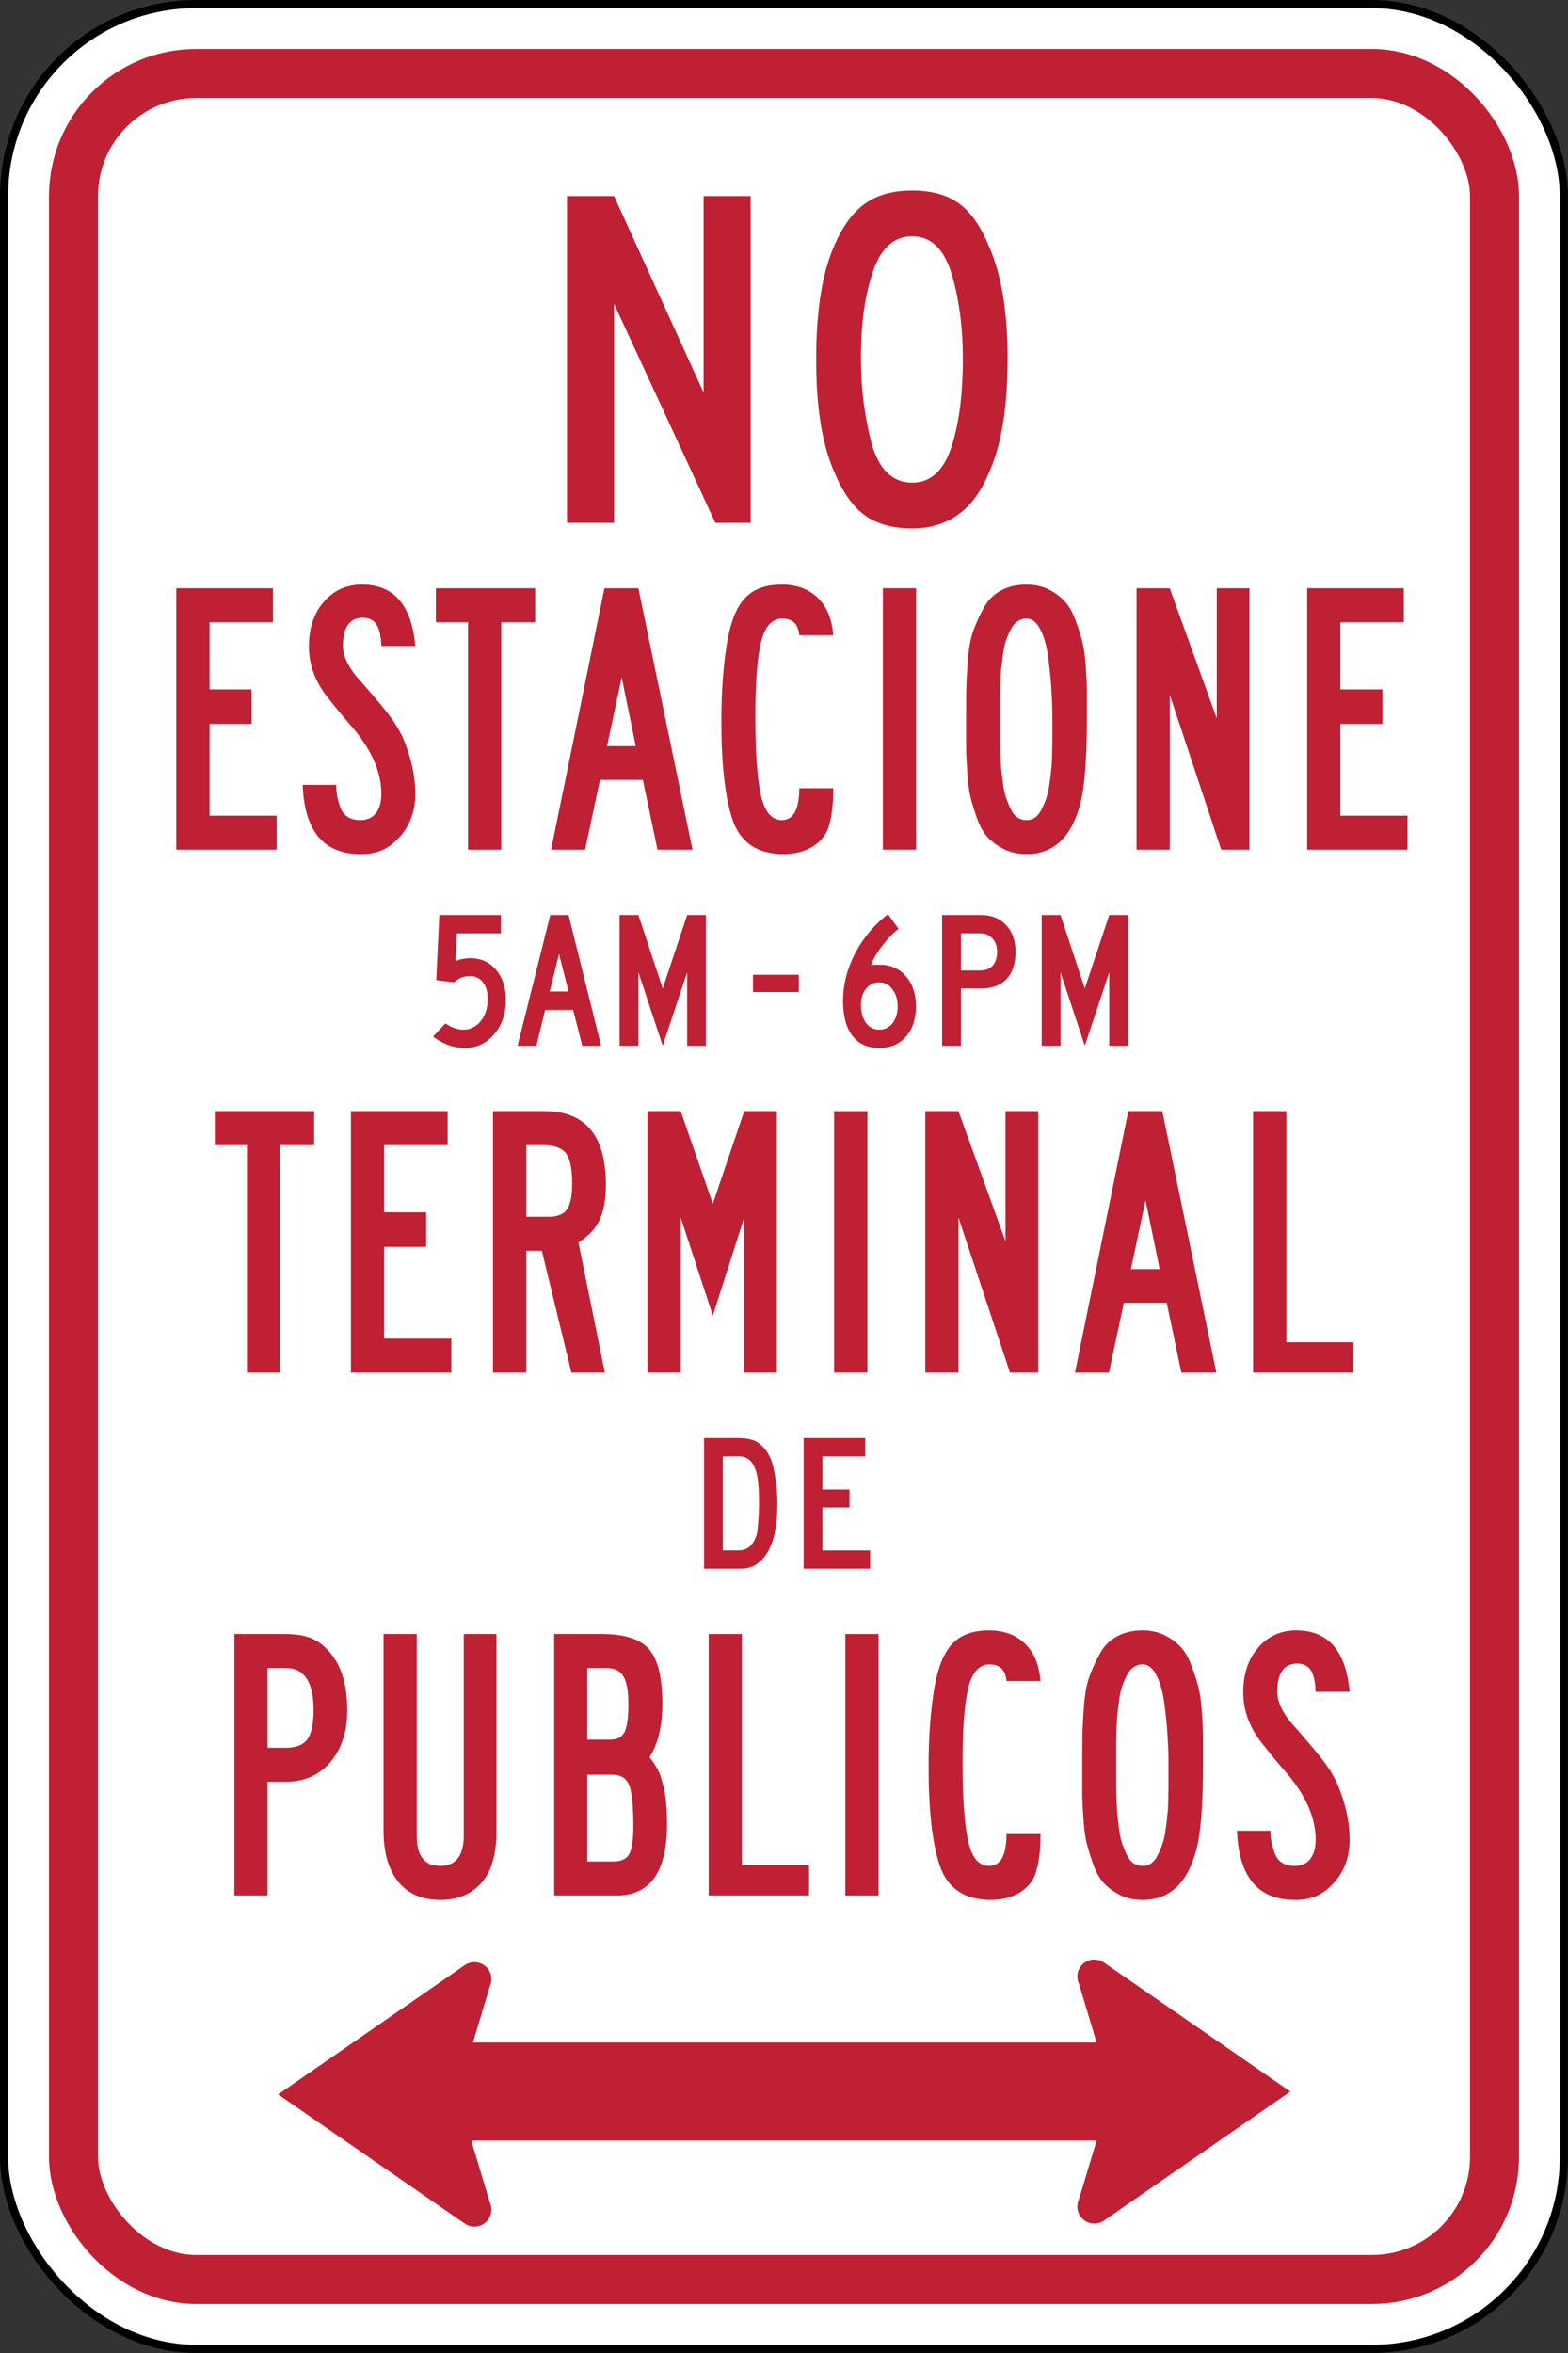 <?xml version="1.0" encoding="UTF-8" standalone="no"?>
<!-- Created with Inkscape (http://www.inkscape.org/) -->

<svg
   width="12in"
   height="18in"
   viewBox="0 0 304.8 457.2"
   version="1.1"
   id="svg5"
   inkscape:version="1.1.2 (b8e25be8, 2022-02-05)"
   sodipodi:docname="MUTCD-PR_R7-16.svg"
   xmlns:inkscape="http://www.inkscape.org/namespaces/inkscape"
   xmlns:sodipodi="http://sodipodi.sourceforge.net/DTD/sodipodi-0.dtd"
   xmlns="http://www.w3.org/2000/svg"
   xmlns:svg="http://www.w3.org/2000/svg">
  <rect x="0" y="0" width="304.8" height="457.2" fill="#333333" stroke="none"/>
  <sodipodi:namedview
     id="namedview7"
     pagecolor="#ffffff"
     bordercolor="#666666"
     borderopacity="1.0"
     inkscape:pageshadow="2"
     inkscape:pageopacity="0.0"
     inkscape:pagecheckerboard="0"
     inkscape:document-units="in"
     showgrid="false"
     units="in"
     inkscape:zoom="0.36402484"
     inkscape:cx="523.31594"
     inkscape:cy="863.95203"
     inkscape:window-width="1440"
     inkscape:window-height="855"
     inkscape:window-x="0"
     inkscape:window-y="23"
     inkscape:window-maximized="1"
     inkscape:current-layer="layer2"
     inkscape:snap-bbox="false"
     inkscape:snap-bbox-midpoints="true"
     inkscape:snap-object-midpoints="true"
     inkscape:snap-midpoints="true"
     inkscape:snap-tangential="true"
     inkscape:snap-perpendicular="false"
     inkscape:object-paths="true" />
  <defs
     id="defs2" />
  <g
     inkscape:label="Sign Back"
     inkscape:groupmode="layer"
     id="layer1"
     sodipodi:insensitive="true">
    <rect
       style="fill:#ffffff;stroke:#000000;stroke-width:1.575;stroke-linecap:round;stroke-linejoin:round;stroke-miterlimit:4;stroke-dasharray:none;stroke-dashoffset:0"
       id="rect846"
       width="303.2"
       height="455.6"
       x="0.794"
       y="0.794"
       rx="37.306"
       ry="37.306" />
    <rect
       style="fill:none;stroke:#bf2033;stroke-width:9.525;stroke-linecap:round;stroke-linejoin:round;stroke-miterlimit:4;stroke-dasharray:none;stroke-dashoffset:0"
       id="rect938"
       width="276.225"
       height="428.625"
       x="14.287"
       y="14.288"
       rx="23.812"
       ry="23.812" />
  </g>
  <g
     inkscape:groupmode="layer"
     id="layer2"
     inkscape:label="Legends">
    <g
       id="g10421"
       transform="translate(4.7653333e-5,57.151)">
      <path
         id="rect8891"
         style="fill:#bf2033;stroke-width:36;stroke-linecap:round;stroke-linejoin:round"
         d="m 348,1223.039 a 12.48,12.48 0 0 0 -7.098,2.221 h -0.004 L 204,1320 l 136.898,94.742 h 0.004 a 12.48,12.48 0 0 0 7.098,2.221 12.48,12.48 0 0 0 12.48,-12.48 12.48,12.48 0 0 0 -0.137,-1.844 h -0.002 a 12.48,12.48 0 0 0 -1.023,-3.41 L 335.512,1320 l 23.816,-79.258 a 12.48,12.48 0 0 0 1.012,-3.369 l 0.004,-0.01 h -0.002 a 12.48,12.48 0 0 0 0.139,-1.842 A 12.48,12.48 0 0 0 348,1223.039 Z"
         transform="scale(0.265)" />
      <rect
         style="fill:#bf2033;stroke:none;stroke-width:9.525;stroke-linecap:round;stroke-linejoin:round;stroke-miterlimit:4;stroke-dasharray:none"
         id="rect10235"
         width="127.254"
         height="19.05"
         x="88.773"
         y="339.725" />
      <path
         id="path12780"
         style="fill:#bf2033;stroke-width:9.525;stroke-linecap:round;stroke-linejoin:round"
         d="m 212.725,323.596 a 3.302,3.302 0 0 1 1.878,0.588 h 0.001 l 36.221,25.067 -36.221,25.067 h -0.001 a 3.302,3.302 0 0 1 -1.878,0.588 3.302,3.302 0 0 1 -3.302,-3.302 3.302,3.302 0 0 1 0.036,-0.488 h 5.3e-4 a 3.302,3.302 0 0 1 0.271,-0.902 l 6.299,-20.963 -6.301,-20.97 a 3.302,3.302 0 0 1 -0.268,-0.891 l -0.001,-0.003 h 5.3e-4 a 3.302,3.302 0 0 1 -0.037,-0.487 3.302,3.302 0 0 1 3.302,-3.303 z" />
    </g>
    <g
       aria-label="NO"
       id="text10281"
       style="font-size:111.125px;line-height:1.25;font-family:'Roadgeek 2014 Series C';-inkscape-font-specification:'Roadgeek 2014 Series C';text-align:center;text-anchor:middle;fill:#bf2033;stroke-width:0.193">
      <path
         d="m 145.912,101.6 h -6.858 l -19.685,-42.545 V 101.6 h -9.144 V 38.1 h 9.144 l 17.399,38.163 v -38.163 h 9.144 z"
         id="path76596" />
      <path
         d="m 195.868,69.723 q 0,14.161 -3.619,22.098 -4.445,10.859 -14.922,10.859 -5.652,0 -9.207,-2.54 -3.493,-2.54 -5.905,-8.319 -3.619,-8.128 -3.556,-22.098 0,-14.161 3.556,-22.098 2.477,-5.652 6.032,-8.128 3.556,-2.477 9.081,-2.477 5.588,0 9.017,2.477 3.493,2.477 5.905,8.382 3.619,8.128 3.619,21.844 z m -8.7,0 q 0,-8.826 -1.968,-15.748 -2.159,-8.065 -7.874,-8.065 -5.652,0 -7.938,7.811 -2.095,6.604 -2.032,16.256 0,8.065 2.032,16.066 2.159,7.747 7.938,7.747 5.652,0 7.874,-7.747 1.968,-6.54 1.968,-16.32 z"
         id="path76598" />
    </g>
    <g
       aria-label="ESTACIONE"
       id="text11311"
       style="font-size:88.9px;line-height:1.25;font-family:'Roadgeek 2014 Series B';-inkscape-font-specification:'Roadgeek 2014 Series B';text-align:center;text-anchor:middle;fill:#bf2033;stroke-width:0.154">
      <path
         d="M 53.782,165.1 H 34.275 v -50.8 h 18.796 v 6.604 h -12.344 v 13.056 h 8.179 v 6.706 h -8.179 v 17.831 h 13.056 z"
         id="path76601" />
      <path
         d="m 80.729,154.229 q 0,5.893 -4.166,9.5 -2.54,2.286 -6.502,2.235 -10.719,0 -11.227,-13.462 h 6.502 q 0,1.93 0.61,3.708 0.762,3.15 4.115,3.15 1.93,0 2.997,-1.321 1.067,-1.372 1.067,-3.81 0,-6.248 -5.537,-12.802 -2.794,-3.2 -4.47,-5.385 -4.115,-4.877 -4.064,-10.516 0,-5.232 2.896,-8.585 2.896,-3.353 7.417,-3.353 9.296,0 10.363,11.938 h -6.604 q -0.102,-2.946 -0.965,-4.216 -0.864,-1.27 -2.591,-1.27 -3.912,0 -3.912,5.486 0,3.15 3.556,6.96 4.166,4.775 5.486,6.553 1.372,1.778 2.54,4.115 2.489,5.842 2.489,11.074 z"
         id="path76603" />
      <path
         d="m 104.035,120.904 h -6.604 v 44.196 h -6.452 v -44.196 h -6.248 v -6.604 h 19.304 z"
         id="path76605" />
      <path
         d="m 134.613,165.1 h -6.807 l -2.845,-13.564 h -8.331 l -2.896,13.564 h -6.604 l 10.363,-50.8 h 6.604 z m -11.024,-20.117 -2.743,-13.36 -2.845,13.36 z"
         id="path76607" />
      <path
         d="m 161.972,153.162 q 0,4.42 -0.711,6.807 -0.61,2.794 -3.099,4.42 -2.489,1.575 -5.842,1.575 -7.671,0 -9.957,-6.756 -2.184,-6.706 -2.134,-19.406 0,-8.433 1.168,-15.342 1.067,-5.842 3.505,-8.331 2.438,-2.54 7.061,-2.54 4.369,0 7.01,2.591 2.642,2.54 2.997,7.264 h -6.604 q -0.254,-3.2 -3.251,-3.251 -3.2,0 -4.267,4.978 -1.067,4.877 -1.016,14.63 0,9.296 1.016,14.427 1.067,5.131 4.115,5.131 3.404,0 3.404,-6.198 z"
         id="path76609" />
      <path
         d="m 178.07,165.1 h -6.452 v -50.8 h 6.452 z"
         id="path76611" />
      <path
         d="m 211.274,139.598 q 0,11.481 -1.219,16.358 -2.54,10.008 -10.516,10.008 -2.438,0 -4.42,-0.965 -1.93,-1.016 -3.15,-2.337 -1.219,-1.321 -2.083,-3.759 -0.864,-2.489 -1.27,-4.166 -0.406,-1.727 -0.61,-4.877 -0.203,-3.2 -0.203,-4.521 0,-1.321 0,-4.166 0,-1.067 0,-1.575 0,-0.457 0,-1.321 0,-3.2 0.051,-5.08 0.051,-1.88 0.305,-5.232 0.305,-3.404 1.067,-5.486 0.762,-2.083 1.981,-4.318 1.219,-2.286 3.353,-3.404 2.134,-1.168 4.978,-1.168 2.438,0 4.318,0.965 1.93,0.965 3.15,2.337 1.219,1.321 2.083,3.708 0.914,2.388 1.321,4.166 0.457,1.778 0.66,4.826 0.203,3.048 0.203,4.521 0,1.422 0,4.166 0,0.864 0,1.321 z m -6.706,0 q 0,-2.438 -0.152,-4.877 -0.102,-2.489 -0.559,-6.198 -0.406,-3.708 -1.524,-5.994 -1.118,-2.337 -2.794,-2.337 -0.965,0 -1.778,0.559 -0.762,0.508 -1.27,1.524 -0.508,0.965 -0.914,2.134 -0.406,1.168 -0.61,2.743 -0.203,1.575 -0.356,2.896 -0.102,1.27 -0.152,2.997 -0.051,1.676 -0.051,2.642 0,0.965 0,2.337 0,1.321 0,1.575 0,0.152 0,1.524 0,1.372 0,2.388 0,0.965 0.051,2.743 0.051,1.727 0.152,3.048 0.152,1.27 0.356,2.946 0.203,1.626 0.61,2.794 0.406,1.168 0.914,2.235 0.508,1.016 1.27,1.575 0.813,0.508 1.778,0.508 0.965,0 1.676,-0.508 0.762,-0.559 1.27,-1.626 0.559,-1.067 0.914,-2.184 0.406,-1.168 0.61,-2.794 0.254,-1.676 0.356,-2.946 0.152,-1.321 0.152,-3.048 0.051,-1.778 0.051,-2.743 0,-0.965 0,-2.337 0,-1.422 0,-1.575 z"
         id="path76613" />
      <path
         d="m 242.875,165.1 h -5.486 l -10.008,-30.124 v 30.124 h -6.452 v -50.8 h 6.452 l 9.144,25.298 v -25.298 h 6.35 z"
         id="path76615" />
      <path
         d="m 273.601,165.1 h -19.507 v -50.8 h 18.796 v 6.604 h -12.344 v 13.056 h 8.179 v 6.706 h -8.179 v 17.831 h 13.056 z"
         id="path76617" />
    </g>
    <g
       aria-label="TERMINAL"
       id="text56802"
       style="font-size:88.9px;line-height:1.25;font-family:'Roadgeek 2014 Series B';-inkscape-font-specification:'Roadgeek 2014 Series B';text-align:center;text-anchor:middle;fill:#bf2033;stroke-width:0.154">
      <path
         d="m 61.061,222.504 h -6.604 v 44.196 h -6.452 v -44.196 h -6.248 v -6.604 h 19.304 z"
         id="path76635" />
      <path
         d="m 87.727,266.7 h -19.507 v -50.8 h 18.796 v 6.604 h -12.344 v 13.056 h 8.179 v 6.706 h -8.179 v 17.831 h 13.056 z"
         id="path76637" />
      <path
         d="m 117.773,230.175 q 0,4.267 -1.219,6.858 -1.219,2.591 -4.115,4.369 l 5.131,25.298 h -6.502 l -5.74,-23.673 h -3.048 v 23.673 h -6.452 v -50.8 h 10.008 q 11.938,0 11.938,14.275 z m -6.553,-0.203 q 0,-4.369 -1.219,-5.893 -1.219,-1.575 -4.521,-1.575 h -3.2 v 13.919 h 4.267 q 2.692,0 3.658,-1.422 1.016,-1.473 1.016,-5.029 z"
         id="path76639" />
      <path
         d="m 151.012,266.7 h -6.35 v -30.124 l -6.096,19.05 -6.248,-19.05 v 30.124 h -6.452 v -50.8 h 6.452 l 6.248,17.983 6.096,-17.983 h 6.35 z"
         id="path76641" />
      <path
         d="m 168.607,266.7 h -6.452 v -50.8 h 6.452 z"
         id="path76643" />
      <path
         d="m 201.811,266.7 h -5.486 l -10.008,-30.124 v 30.124 h -6.452 v -50.8 h 6.452 l 9.144,25.298 v -25.298 h 6.35 z"
         id="path76645" />
      <path
         d="m 236.448,266.7 h -6.807 l -2.845,-13.564 h -8.331 l -2.896,13.564 h -6.604 l 10.363,-50.8 h 6.604 z m -11.024,-20.117 -2.743,-13.36 -2.845,13.36 z"
         id="path76647" />
      <path
         d="m 263.096,266.7 h -19.507 v -50.8 h 6.452 v 44.907 h 13.056 z"
         id="path76649" />
    </g>
    <g
       aria-label="DE"
       id="text56806"
       style="font-size:44.45px;line-height:1.25;font-family:'Roadgeek 2014 Series C';-inkscape-font-specification:'Roadgeek 2014 Series C';text-align:center;text-anchor:middle;fill:#bf2033;stroke-width:0.077">
      <path
         d="m 151.13,292.049 q 0,8.712 -3.658,11.582 -1.295,1.168 -3.581,1.168 h -7.036 v -25.4 h 6.528 q 2.819,0 4.089,0.991 2.388,1.702 3.048,5.613 0.61,3.251 0.61,6.045 z m -3.581,0.178 q 0,-4.928 -0.686,-6.655 -0.864,-2.616 -3.302,-2.616 h -3.048 v 18.288 h 3.048 q 1.524,0 2.438,-1.016 0.914,-1.041 1.219,-2.642 0.33,-3.226 0.33,-5.359 z"
         id="path76652" />
      <path
         d="m 169.144,304.8 h -12.929 v -25.4 h 11.963 v 3.556 h -8.306 v 6.452 h 5.258 v 3.48 h -5.258 v 8.357 h 9.271 z"
         id="path76654" />
    </g>
    <g
       aria-label="PUBLICOS"
       id="text57066"
       style="font-size:88.9px;line-height:1.25;font-family:'Roadgeek 2014 Series B';-inkscape-font-specification:'Roadgeek 2014 Series B';text-align:center;text-anchor:middle;fill:#bf2033;stroke-width:0.154">
      <path
         d="m 67.506,332.283 q 0,6.248 -3.302,10.109 -3.251,3.81 -8.636,3.81 h -3.556 v 22.098 h -6.452 v -50.8 h 10.008 q 4.674,0 7.112,2.134 4.826,3.962 4.826,12.649 z m -6.553,0 q 0,-8.179 -5.385,-8.179 h -3.556 v 15.494 h 3.556 q 2.946,0 4.166,-1.626 1.219,-1.676 1.219,-5.69 z"
         id="path76657" />
      <path
         d="m 96.503,355.854 q 0,4.978 -1.575,8.026 -2.896,5.283 -9.347,5.283 -7.468,0 -10.058,-6.96 -0.965,-2.896 -0.965,-6.35 v -38.354 h 6.452 v 39.218 q 0,5.842 4.572,5.842 4.521,0 4.572,-5.842 v -39.218 h 6.35 z"
         id="path76659" />
      <path
         d="m 129.667,354.381 q 0,13.919 -9.754,13.919 h -12.192 v -50.8 h 9.296 q 6.604,0 9.144,2.946 2.591,2.946 2.591,10.617 0,6.452 -2.489,10.363 1.981,2.54 2.337,4.42 1.067,2.946 1.067,8.534 z m -7.518,-23.317 q 0,-3.759 -0.965,-5.334 -0.914,-1.626 -3.302,-1.626 h -3.708 v 13.919 h 4.42 q 2.083,0 2.794,-1.473 0.762,-1.473 0.762,-5.486 z m 0.965,23.825 q 0,-5.994 -0.813,-8.026 -0.813,-2.032 -3.251,-2.032 h -4.877 v 16.866 h 5.029 q 2.286,0 3.099,-1.422 0.813,-1.473 0.813,-5.385 z"
         id="path76661" />
      <path
         d="m 157.267,368.3 h -19.507 v -50.8 h 6.452 v 44.907 h 13.056 z"
         id="path76663" />
      <path
         d="m 170.777,368.3 h -6.452 v -50.8 h 6.452 z"
         id="path76665" />
      <path
         d="m 202.254,356.362 q 0,4.42 -0.711,6.807 -0.61,2.794 -3.099,4.42 -2.489,1.575 -5.842,1.575 -7.671,0 -9.957,-6.756 -2.184,-6.706 -2.134,-19.406 0,-8.433 1.168,-15.342 1.067,-5.842 3.505,-8.331 2.438,-2.54 7.061,-2.54 4.369,0 7.01,2.591 2.642,2.54 2.997,7.264 h -6.604 q -0.254,-3.2 -3.251,-3.251 -3.2,0 -4.267,4.978 -1.067,4.877 -1.016,14.63 0,9.296 1.016,14.427 1.067,5.131 4.115,5.131 3.404,0 3.404,-6.198 z"
         id="path76667" />
      <path
         d="m 233.846,342.798 q 0,11.481 -1.219,16.358 -2.54,10.008 -10.516,10.008 -2.438,0 -4.42,-0.965 -1.93,-1.016 -3.15,-2.337 -1.219,-1.321 -2.083,-3.759 -0.864,-2.489 -1.27,-4.166 -0.406,-1.727 -0.61,-4.877 -0.203,-3.2 -0.203,-4.521 0,-1.321 0,-4.166 0,-1.067 0,-1.575 0,-0.457 0,-1.321 0,-3.2 0.051,-5.08 0.051,-1.88 0.305,-5.232 0.305,-3.404 1.067,-5.486 0.762,-2.083 1.981,-4.318 1.219,-2.286 3.353,-3.404 2.134,-1.168 4.978,-1.168 2.438,0 4.318,0.965 1.93,0.965 3.15,2.337 1.219,1.321 2.083,3.708 0.914,2.388 1.321,4.166 0.457,1.778 0.66,4.826 0.203,3.048 0.203,4.521 0,1.422 0,4.166 0,0.864 0,1.321 z m -6.706,0 q 0,-2.438 -0.152,-4.877 -0.102,-2.489 -0.559,-6.198 -0.406,-3.708 -1.524,-5.994 -1.118,-2.337 -2.794,-2.337 -0.965,0 -1.778,0.559 -0.762,0.508 -1.27,1.524 -0.508,0.965 -0.914,2.134 -0.406,1.168 -0.61,2.743 -0.203,1.575 -0.356,2.896 -0.102,1.27 -0.152,2.997 -0.051,1.676 -0.051,2.642 0,0.965 0,2.337 0,1.321 0,1.575 0,0.152 0,1.524 0,1.372 0,2.388 0,0.965 0.051,2.743 0.051,1.727 0.152,3.048 0.152,1.27 0.356,2.946 0.203,1.626 0.61,2.794 0.406,1.168 0.914,2.235 0.508,1.016 1.27,1.575 0.813,0.508 1.778,0.508 0.965,0 1.676,-0.508 0.762,-0.559 1.27,-1.626 0.559,-1.067 0.914,-2.184 0.406,-1.168 0.61,-2.794 0.254,-1.676 0.356,-2.946 0.152,-1.321 0.152,-3.048 0.051,-1.778 0.051,-2.743 0,-0.965 0,-2.337 0,-1.422 0,-1.575 z"
         id="path76669" />
      <path
         d="m 262.349,357.429 q 0,5.893 -4.166,9.5 -2.54,2.286 -6.502,2.235 -10.719,0 -11.227,-13.462 h 6.502 q 0,1.93 0.61,3.708 0.762,3.15 4.115,3.15 1.93,0 2.997,-1.321 1.067,-1.372 1.067,-3.81 0,-6.248 -5.537,-12.802 -2.794,-3.2 -4.47,-5.385 -4.115,-4.877 -4.064,-10.516 0,-5.232 2.896,-8.585 2.896,-3.353 7.417,-3.353 9.296,0 10.363,11.938 h -6.604 q -0.102,-2.946 -0.965,-4.216 -0.864,-1.27 -2.591,-1.27 -3.912,0 -3.912,5.486 0,3.15 3.556,6.96 4.166,4.775 5.486,6.553 1.372,1.778 2.54,4.115 2.489,5.842 2.489,11.074 z"
         id="path76671" />
    </g>
    <g
       aria-label="5AM - 6PM"
       id="text71916"
       style="font-size:44.45px;line-height:1.25;font-family:'Roadgeek 2014 Series B';-inkscape-font-specification:'Roadgeek 2014 Series B';text-align:center;word-spacing:-5.292px;text-anchor:middle;fill:#bf2033;stroke-width:0.077">
      <path
         d="m 98.334,194.285 q 0,4.013 -2.286,6.68 -2.261,2.667 -5.639,2.667 -3.353,0 -6.223,-2.21 l 2.388,-2.565 q 1.778,1.219 3.48,1.219 2.057,0 3.404,-1.676 1.346,-1.676 1.346,-4.293 0,-2.057 -0.94,-3.251 -0.94,-1.194 -2.54,-1.194 -1.702,0 -3.048,1.219 l -3.48,-0.432 0.61,-12.649 h 11.963 v 3.556 h -8.56 l -0.279,5.359 q 1.524,-0.533 2.87,-0.533 3.099,0 5.004,2.261 1.93,2.235 1.93,5.842 z"
         style="font-family:'Roadgeek 2014 Series C';-inkscape-font-specification:'Roadgeek 2014 Series C'"
         id="path76620" />
      <path
         d="m 116.844,203.2 h -3.658 l -1.778,-6.96 h -5.436 l -1.702,6.96 h -3.658 l 6.35,-25.4 h 3.556 z m -6.325,-10.541 -1.854,-7.29 -1.803,7.29 z"
         style="font-family:'Roadgeek 2014 Series C';-inkscape-font-specification:'Roadgeek 2014 Series C'"
         id="path76622" />
      <path
         d="m 137.232,203.2 h -3.658 v -14.275 l -4.75,14.275 -4.724,-14.275 v 14.275 h -3.658 v -25.4 h 3.658 l 4.724,14.275 4.75,-14.275 h 3.658 z"
         style="font-family:'Roadgeek 2014 Series C';-inkscape-font-specification:'Roadgeek 2014 Series C'"
         id="path76624" />
      <path
         d="m 155.285,192.761 h -8.915 v -3.353 h 8.915 z"
         style="font-family:'Roadgeek 2014 Series C';-inkscape-font-specification:'Roadgeek 2014 Series C'"
         id="path76626" />
      <path
         d="m 176.09,189.687 q 1.956,2.21 1.956,5.867 0,3.632 -1.93,5.867 -1.93,2.21 -5.207,2.21 -3.429,0 -5.232,-2.388 -1.803,-2.388 -1.803,-6.782 0,-4.648 2.311,-9.144 2.337,-4.521 6.426,-7.696 l 2.057,2.87 q -1.6,1.219 -3.15,3.251 -1.549,2.007 -2.21,3.785 0.61,-0.076 1.6,-0.076 3.251,0 5.182,2.235 z m -2.591,9.119 q 0.991,-1.27 0.991,-3.251 0,-2.007 -1.016,-3.327 -0.991,-1.346 -2.565,-1.346 -1.549,0 -2.565,1.245 -0.991,1.245 -0.991,3.073 0,2.184 0.965,3.531 0.991,1.346 2.591,1.346 1.626,0 2.591,-1.27 z"
         style="font-family:'Roadgeek 2014 Series C';-inkscape-font-specification:'Roadgeek 2014 Series C'"
         id="path76628" />
      <path
         d="m 197.407,184.937 q 0,3.429 -1.727,5.283 -1.727,1.854 -4.928,1.854 h -3.962 v 11.125 h -3.658 v -25.4 h 7.62 q 2.997,0 4.826,1.956 1.829,1.956 1.829,5.182 z m -3.581,0 q 0,-1.6 -0.914,-2.591 -0.914,-0.991 -2.388,-0.991 h -3.734 v 7.214 h 3.734 q 1.6,0 2.438,-0.94 0.864,-0.94 0.864,-2.692 z"
         style="font-family:'Roadgeek 2014 Series C';-inkscape-font-specification:'Roadgeek 2014 Series C'"
         id="path76630" />
      <path
         d="m 219.282,203.2 h -3.658 v -14.275 l -4.75,14.275 -4.724,-14.275 v 14.275 h -3.658 v -25.4 h 3.658 l 4.724,14.275 4.75,-14.275 h 3.658 z"
         style="font-family:'Roadgeek 2014 Series C';-inkscape-font-specification:'Roadgeek 2014 Series C'"
         id="path76632" />
    </g>
  </g>
</svg>
